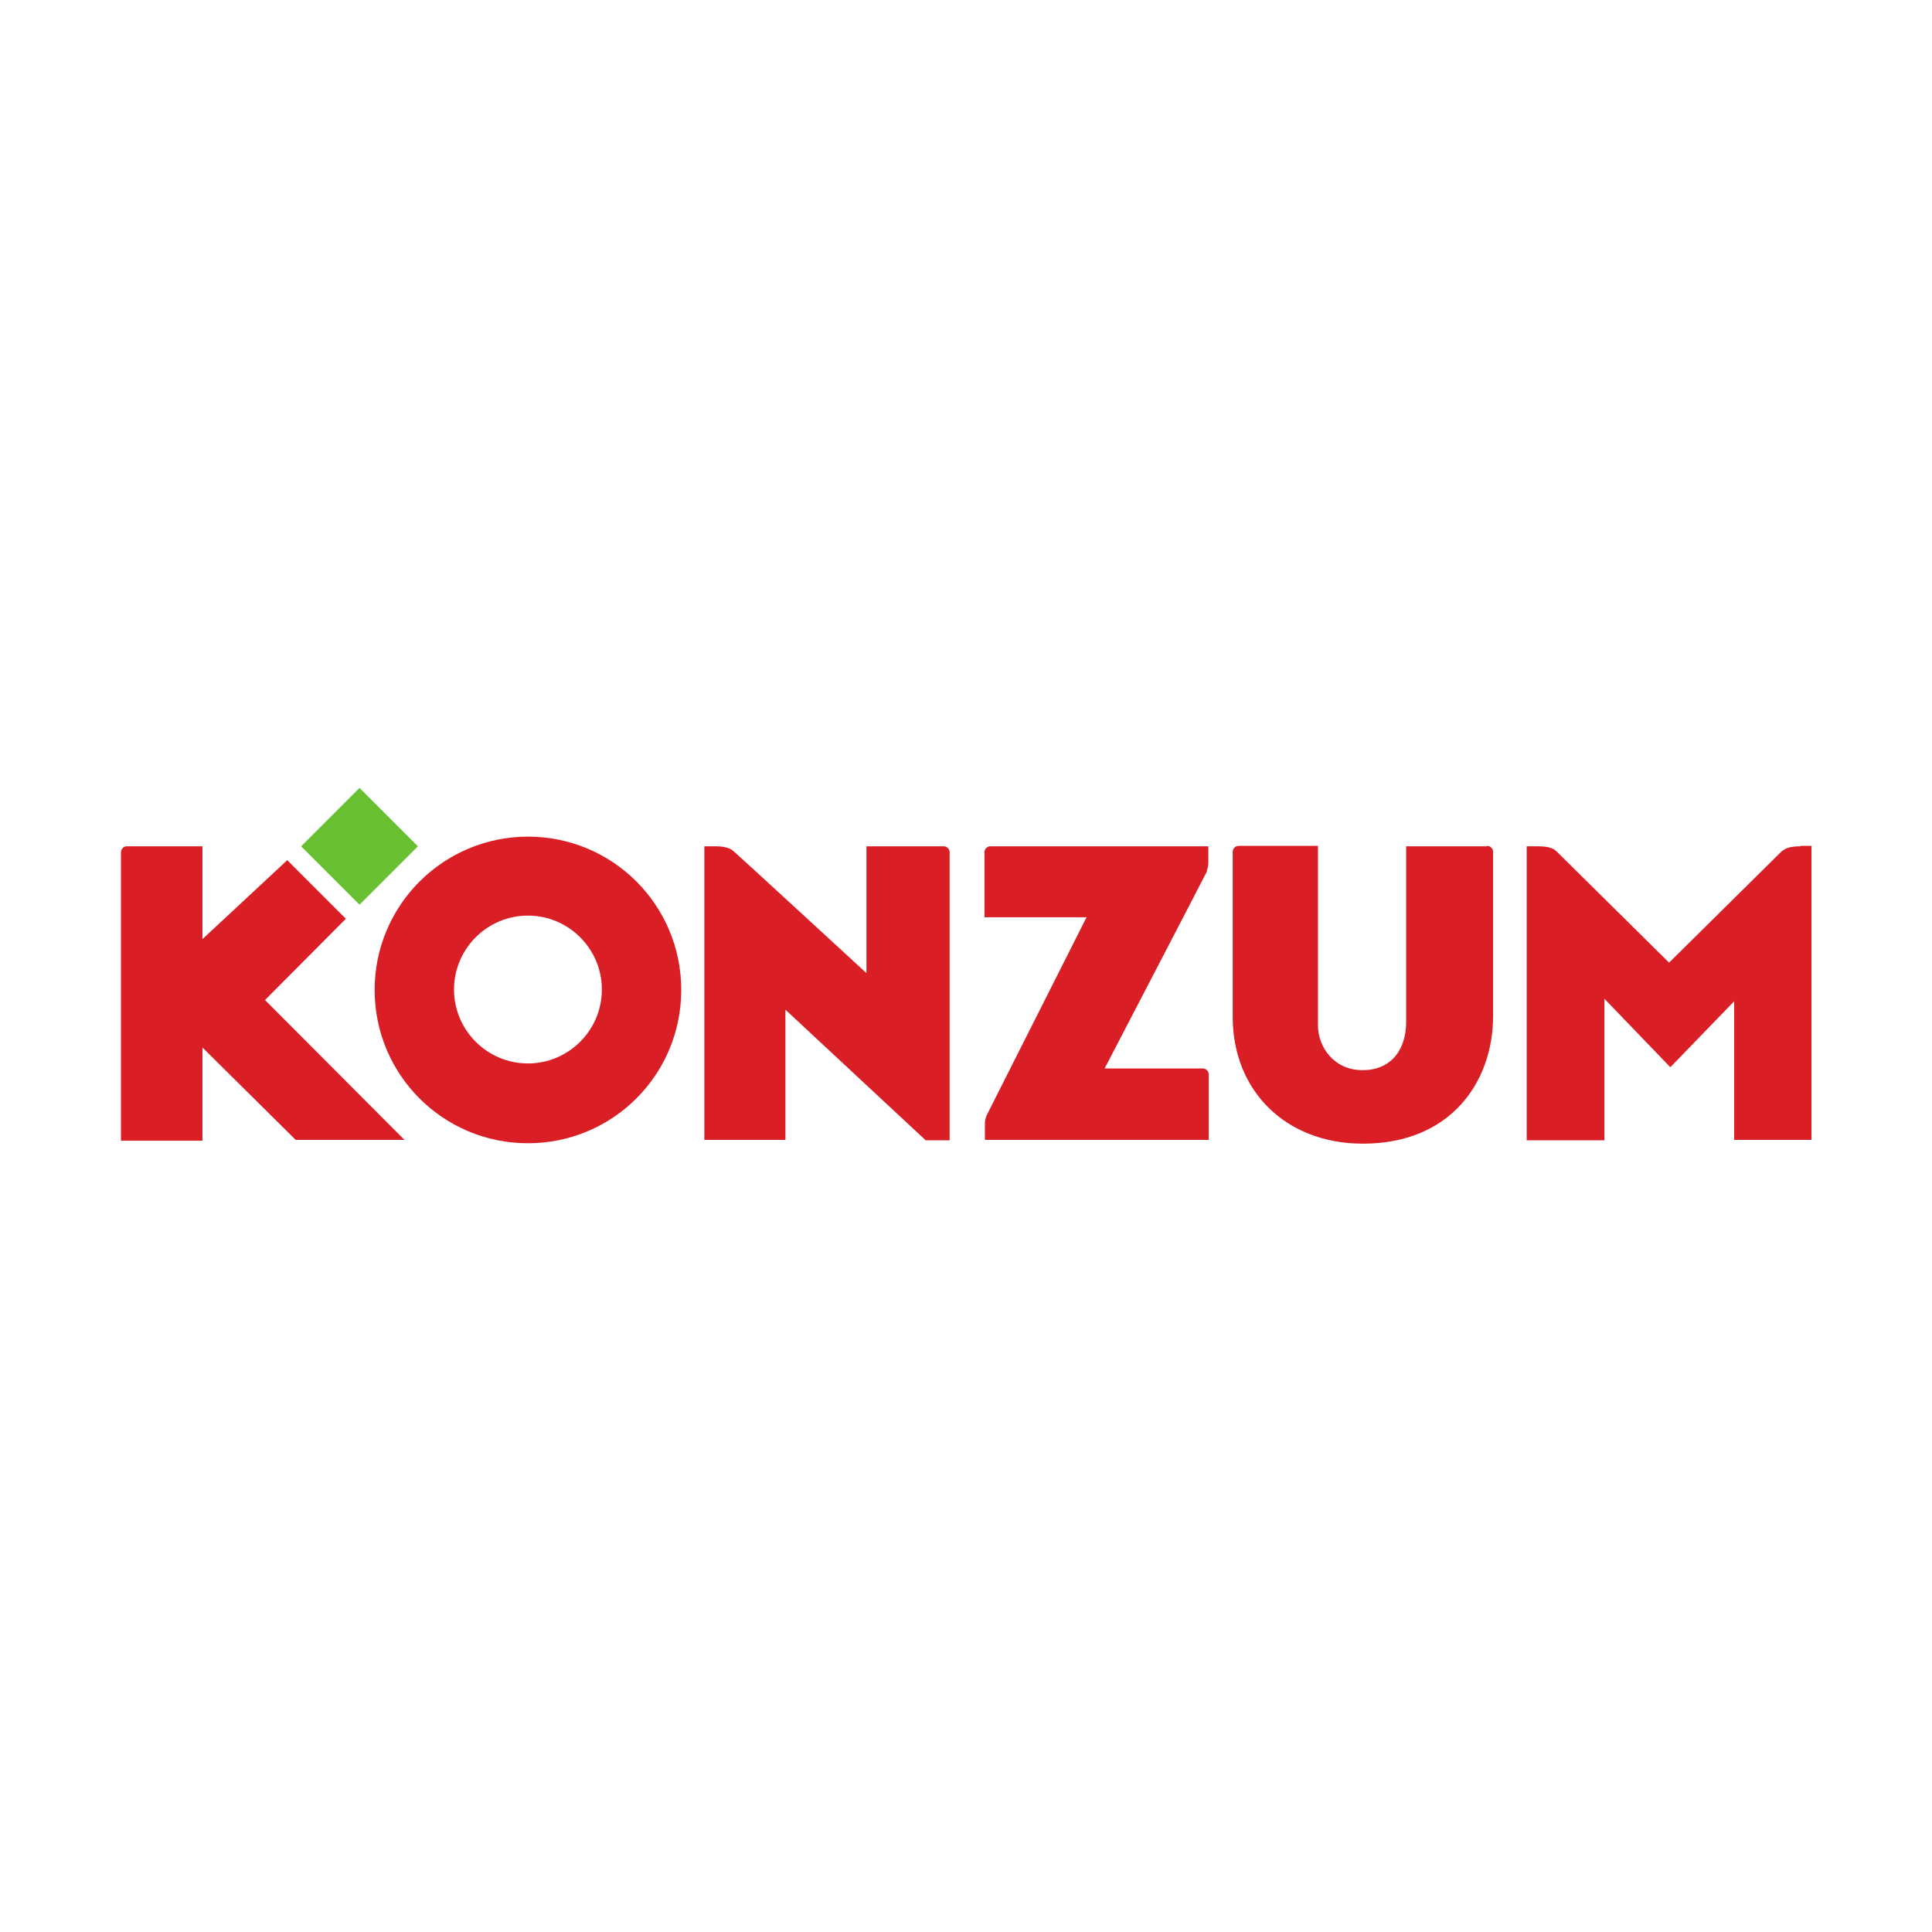 <?xml version="1.0" encoding="UTF-8"?>
<svg id="Layer_1" data-name="Layer 1" xmlns="http://www.w3.org/2000/svg" xmlns:xlink="http://www.w3.org/1999/xlink" viewBox="0 0 46 46">
  <defs>
    <style>
      .cls-1 {
        fill: #68c030;
      }

      .cls-2, .cls-3 {
        fill: none;
      }

      .cls-3 {
        clip-path: url(#clippath);
      }

      .cls-4 {
        fill: #da1e25;
      }
    </style>
    <clipPath id="clippath">
      <rect class="cls-2" x="2.87" y="18.76" width="40.26" height="8.48"/>
    </clipPath>
  </defs>
  <g id="layer1">
    <g id="g2858">
      <g id="g2860">
        <g id="g2862">
          <g class="cls-3">
            <g id="g2864">
              <path id="path2870" class="cls-4" d="m12.57,19.92c-2.01,0-3.65,1.63-3.65,3.65s1.63,3.65,3.65,3.65,3.65-1.63,3.65-3.65-1.63-3.65-3.65-3.65Zm0,5.4c-.97,0-1.76-.79-1.76-1.76s.79-1.76,1.76-1.76,1.76.79,1.76,1.76-.79,1.76-1.76,1.76"/>
              <path id="path2872" class="cls-4" d="m35.39,20.15h-1.91v4.18c0,.62-.32,1.15-1.04,1.15-.67,0-1.06-.54-1.06-1.07v-4.27h-1.89c-.08,0-.14.07-.14.14v3.93c0,1.76,1.26,3.02,3.1,3.02,2.1,0,3.1-1.48,3.1-3.04v-3.91c0-.08-.07-.14-.14-.14"/>
              <path id="path2874" class="cls-4" d="m28.73,20.75s.04-.12.04-.2c0-.06,0-.4,0-.4h-5.19c-.08,0-.14.07-.14.14v1.55h2.43l-2.35,4.66s-.02.03-.03.06c-.02.05-.04.11-.04.18s0,.4,0,.4h5.33v-1.56c0-.08-.07-.14-.14-.14h-2.34s2.43-4.67,2.44-4.7"/>
              <path id="path2876" class="cls-4" d="m42.87,20.15c-.26,0-.36.05-.45.12,0,0,0,0,0,0l-2.68,2.65s-2.68-2.65-2.68-2.65c0,0,0,0,0,0-.08-.07-.18-.12-.45-.12h-.26v7h1.85v-3.37l1.57,1.63,1.52-1.57v3.3h1.84v-7h-.26"/>
              <path id="path2878" class="cls-4" d="m22.47,20.15h-1.84s0,3.02,0,3.02c0,0-3.15-2.9-3.16-2.9-.08-.07-.19-.12-.44-.12h-.26v6.99h1.93s0-3.1,0-3.1l3.34,3.11h.57v-6.86c0-.08-.07-.14-.14-.14"/>
              <path id="path2880" class="cls-4" d="m8.23,21.87l-1.39-1.39-2.02,1.88v-2.21h-1.8c-.08,0-.14.07-.14.14v6.87h1.94v-2.22l2.22,2.2h2.59s-3.32-3.33-3.32-3.33l1.93-1.94"/>
              <path id="path2882" class="cls-1" d="m8.56,18.76l-1.39,1.39,1.39,1.39,1.39-1.39-1.39-1.39"/>
            </g>
          </g>
        </g>
      </g>
    </g>
  </g>
</svg>